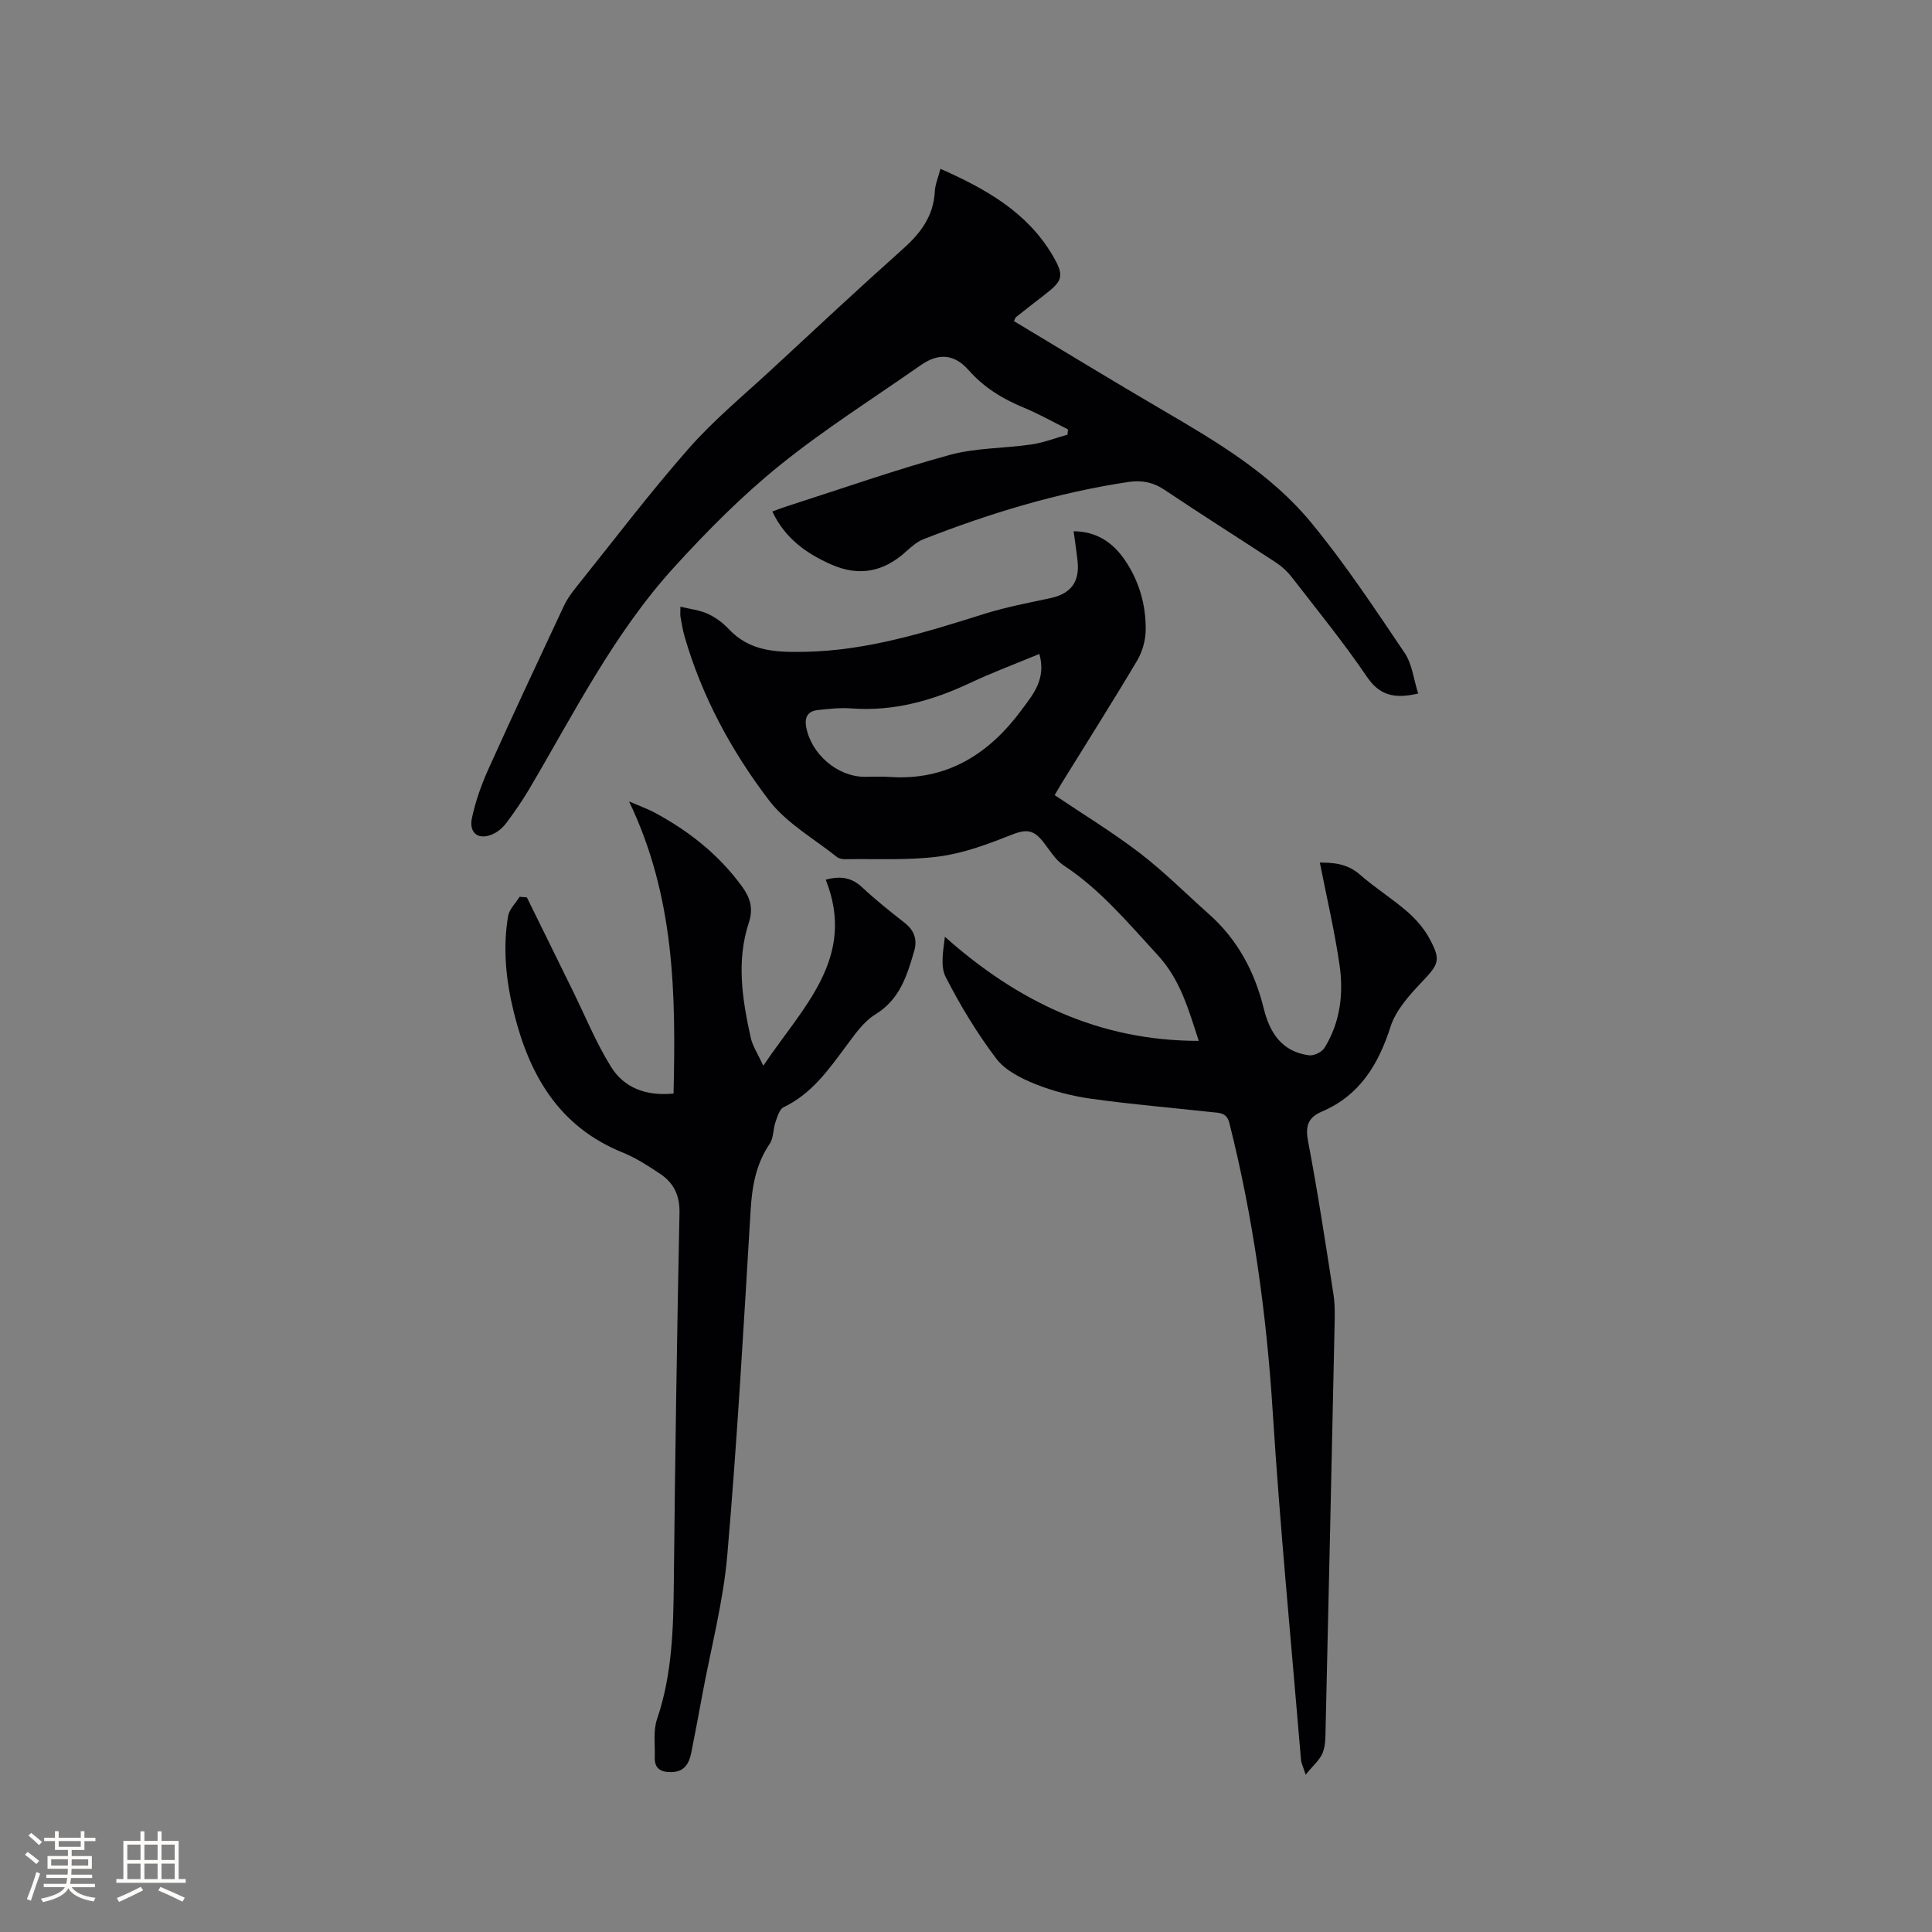 <svg enable-background="new 0 0 400 400" viewBox="0 0 400 400" xmlns="http://www.w3.org/2000/svg"><rect x="0" y="0" width="400" height="400" fill="#808080" stroke="none"/><g fill="#010103"><path d="m248.19 215.5c-2.13-6.51-3.8-12.66-8.51-17.77-6.11-6.63-11.83-13.54-19.47-18.57-1.69-1.11-2.84-3.08-4.13-4.74-2.2-2.83-3.73-2.75-6.93-1.48-4.77 1.9-9.74 3.73-14.78 4.39-6.34.83-12.83.45-19.26.56-.61.01-1.37-.09-1.82-.45-4.79-3.83-10.47-7.01-14.09-11.76-7.77-10.2-13.9-21.51-17.49-33.99-.38-1.32-.58-2.69-.83-4.04-.07-.4-.01-.83-.01-2.04 2.04.5 3.98.7 5.66 1.47 1.6.73 3.14 1.87 4.35 3.16 4.4 4.71 9.94 4.82 15.83 4.71 12.92-.25 25-4.06 37.14-7.87 4.43-1.39 9.02-2.26 13.57-3.23 4.21-.9 6.11-3.27 5.69-7.55-.2-2-.52-3.99-.83-6.31 4.72.03 8.1 2.31 10.55 5.88 3.01 4.38 4.47 9.4 4.37 14.7-.04 2.11-.72 4.43-1.8 6.25-5.03 8.47-10.31 16.79-15.49 25.17-.6.97-1.16 1.97-1.55 2.63 6.01 4.05 12.06 7.73 17.64 12.01 5.03 3.86 9.54 8.4 14.29 12.62 5.91 5.25 9.46 11.87 11.33 19.46 1.25 5.09 3.76 9.06 9.42 9.78 1 .13 2.63-.67 3.17-1.53 3.28-5.27 3.99-11.21 3.13-17.16-1.03-7.07-2.67-14.05-4.08-21.21 2.54.01 5.58.1 8.3 2.49 3.1 2.72 6.64 4.93 9.76 7.63 1.8 1.56 3.47 3.46 4.6 5.54 2.5 4.59 1.96 5.36-1.57 9.09-2.56 2.71-5.34 5.77-6.44 9.19-2.53 7.86-6.37 14.25-14.21 17.6-2.94 1.25-3.47 3.04-2.87 6.2 2 10.5 3.61 21.08 5.25 31.65.35 2.28.27 4.64.22 6.96-.59 27.66-1.21 55.32-1.85 82.98-.04 1.68 0 3.5-.61 5-.59 1.46-1.97 2.59-3.52 4.51-.56-1.77-.91-2.41-.96-3.08-2.01-24.07-4.34-48.12-5.87-72.23-1.28-20.16-4.03-40.02-8.96-59.6-.55-2.2-2.04-2.09-3.58-2.26-8.31-.91-16.65-1.61-24.93-2.76-3.95-.55-7.94-1.56-11.64-3.04-2.97-1.19-6.26-2.84-8.11-5.28-3.99-5.26-7.45-11-10.47-16.88-1.15-2.24-.52-5.39-.17-8.35 15.14 13.47 32.02 21.56 52.56 21.55zm-33-80.11c-5.08 2.11-9.81 3.87-14.37 6.02-7.8 3.67-15.82 5.91-24.54 5.26-2.3-.17-4.65.08-6.96.34-2.02.23-2.8 1.39-2.4 3.55 1.04 5.55 6.43 10.24 12.07 10.27 1.7.01 3.4-.1 5.09.02 12.02.87 20.79-4.82 27.55-14.03 2.19-2.99 5.03-6.18 3.56-11.43z"/><path d="m293.62 143.59c-5.12 1.19-8.07.29-10.66-3.53-4.81-7.09-10.25-13.76-15.5-20.55-.89-1.15-2.01-2.2-3.22-3-7.7-5.06-15.5-9.97-23.15-15.1-2.39-1.6-4.78-2.03-7.49-1.62-14.62 2.2-28.68 6.47-42.41 11.85-1.32.52-2.5 1.55-3.58 2.53-4.62 4.21-9.7 5.27-15.51 2.7-5.18-2.29-9.57-5.41-12.2-10.97.99-.36 2.04-.77 3.11-1.11 11.18-3.59 22.28-7.49 33.6-10.6 5.43-1.49 11.29-1.34 16.93-2.17 2.54-.37 4.99-1.34 7.48-2.03.03-.36.06-.73.09-1.09-3.05-1.52-6.03-3.22-9.17-4.51-4.38-1.81-8.24-4.17-11.42-7.78-2.95-3.34-6.23-3.56-9.86-1.02-9.81 6.86-19.98 13.28-29.27 20.79-7.86 6.35-15.07 13.64-21.89 21.13-12.42 13.66-20.67 30.17-29.98 45.94-1.4 2.36-2.98 4.63-4.61 6.84-.67.91-1.6 1.76-2.6 2.27-3.05 1.54-5.3.1-4.6-3.21.74-3.48 1.97-6.92 3.44-10.18 5.08-11.29 10.34-22.5 15.59-33.71.66-1.42 1.62-2.73 2.6-3.95 7.69-9.59 15.13-19.41 23.24-28.64 5.22-5.94 11.41-11.04 17.24-16.44 9.02-8.36 18.01-16.75 27.18-24.94 3.65-3.26 6.28-6.79 6.54-11.84.07-1.43.68-2.82 1.17-4.7 9.44 4.18 17.91 8.97 23.17 17.85 2.59 4.38 2.19 5.31-1.76 8.35-1.93 1.48-3.85 2.99-5.76 4.5-.15.12-.2.36-.44.83 10.33 6.19 20.61 12.48 31.02 18.56 11.11 6.49 22.24 13.11 30.49 23.12 7.05 8.54 13.19 17.85 19.4 27.04 1.54 2.28 1.84 5.42 2.79 8.39z"/><path d="m109.08 185.79c3.11 6.33 6.23 12.66 9.34 18.99 2.66 5.39 4.93 11.02 8.09 16.1 2.67 4.29 7.16 6.1 12.94 5.53.47-20.4.32-40.62-9.21-60.48 2.27.98 3.78 1.51 5.17 2.25 7.2 3.84 13.46 8.79 18.29 15.46 1.64 2.27 2.29 4.49 1.35 7.35-2.63 7.95-1.37 15.94.38 23.84.4 1.79 1.51 3.43 2.61 5.82 8.08-12.11 19.38-22.24 12.92-38.52 3.05-.83 5.35-.46 7.53 1.57 2.78 2.6 5.78 4.99 8.78 7.34 2.01 1.57 2.7 3.46 2 5.87-1.48 5.08-2.96 9.99-8.02 13.1-2.5 1.54-4.36 4.28-6.18 6.72-3.61 4.87-7.09 9.76-12.82 12.5-.86.41-1.3 1.96-1.69 3.07-.51 1.47-.38 3.3-1.2 4.51-2.85 4.2-3.65 8.78-3.95 13.75-1.43 23.81-2.78 47.63-4.83 71.4-.83 9.66-3.37 19.18-5.14 28.75-.75 4.06-1.51 8.12-2.32 12.17-.45 2.23-1.41 3.97-4.12 4.02-2.16.03-3.51-.7-3.44-3.06.09-2.64-.35-5.47.46-7.87 3.18-9.32 3.39-18.89 3.49-28.57.26-25.45.65-50.89 1.17-76.33.07-3.64-1.22-6.18-4.02-8.05-2.46-1.64-4.99-3.29-7.71-4.39-13.24-5.34-19.39-16.07-22.59-29.13-1.61-6.54-2.29-13.18-1.16-19.85.24-1.42 1.56-2.66 2.38-3.98.5.03 1 .08 1.5.12z"/></g><path d="m5.17 384 .55-.58c.85.61 1.65 1.24 2.4 1.87l-.59.64c-.83-.73-1.62-1.38-2.36-1.93m1.22 9.53-.82-.34c.71-1.76 1.37-3.64 1.98-5.63.24.13.5.25.76.36-.6 1.67-1.24 3.54-1.92 5.61m-.5-13.5.57-.54c.56.44 1.31 1.06 2.26 1.87l-.64.64c-.68-.66-1.41-1.32-2.19-1.97m3.25.46h2.24v-1.36h.77v1.36h4.57v-1.36h.76v1.36h2.28v.69h-2.28v1.84h-2.64v1.26h4.18v2.64h-4.21c0 .45-.02.86-.05 1.21h4.32v.69h-4.38c-.04.34-.1.75-.19 1.22h5.15v.69h-4.82c.87 1.19 2.51 1.92 4.93 2.19-.17.31-.3.57-.37.76-2.77-.49-4.52-1.41-5.26-2.76-.56 1.26-2.3 2.23-5.24 2.9-.12-.24-.26-.48-.43-.72 2.73-.55 4.38-1.34 4.96-2.38h-4.38v-.69h4.65c.1-.38.17-.79.21-1.22h-4.32v-.69h4.4c.03-.34.05-.75.05-1.21h-4.2v-2.64h4.23v-1.26h-2.69v-1.84h-2.24zm1.46 4.46v1.29h3.45c.01-.4.02-.57.01-.53v-.32-.45h-3.46zm1.55-2.59h4.57v-1.19h-4.57zm6.11 2.59h-3.42v.77c-.01.19-.01.37-.02.53h3.44z" fill="#fcfbfa"/><path d="m32.63 379.16h.82v1.98h3.54v7.89h1.46v.78h-14.37v-.78h1.46v-7.89h3.54v-1.98h.82v1.98h2.73zm-3.49 11.48.5.73c-1.61.82-3.28 1.63-5 2.41-.13-.27-.28-.55-.44-.82 1.75-.72 3.4-1.49 4.94-2.32m-2.78-5.55h2.73v-3.18h-2.73zm0 3.95h2.73v-3.2h-2.73zm3.54-3.95h2.73v-3.18h-2.73zm0 3.95h2.73v-3.2h-2.73zm7.89 4.68c-1.84-.92-3.51-1.7-5.02-2.32l.45-.73c1.89.8 3.57 1.55 5.04 2.23zm-1.62-11.81h-2.73v3.18h2.73zm-2.73 7.13h2.73v-3.2h-2.73z" fill="#fcfbfa"/></svg>